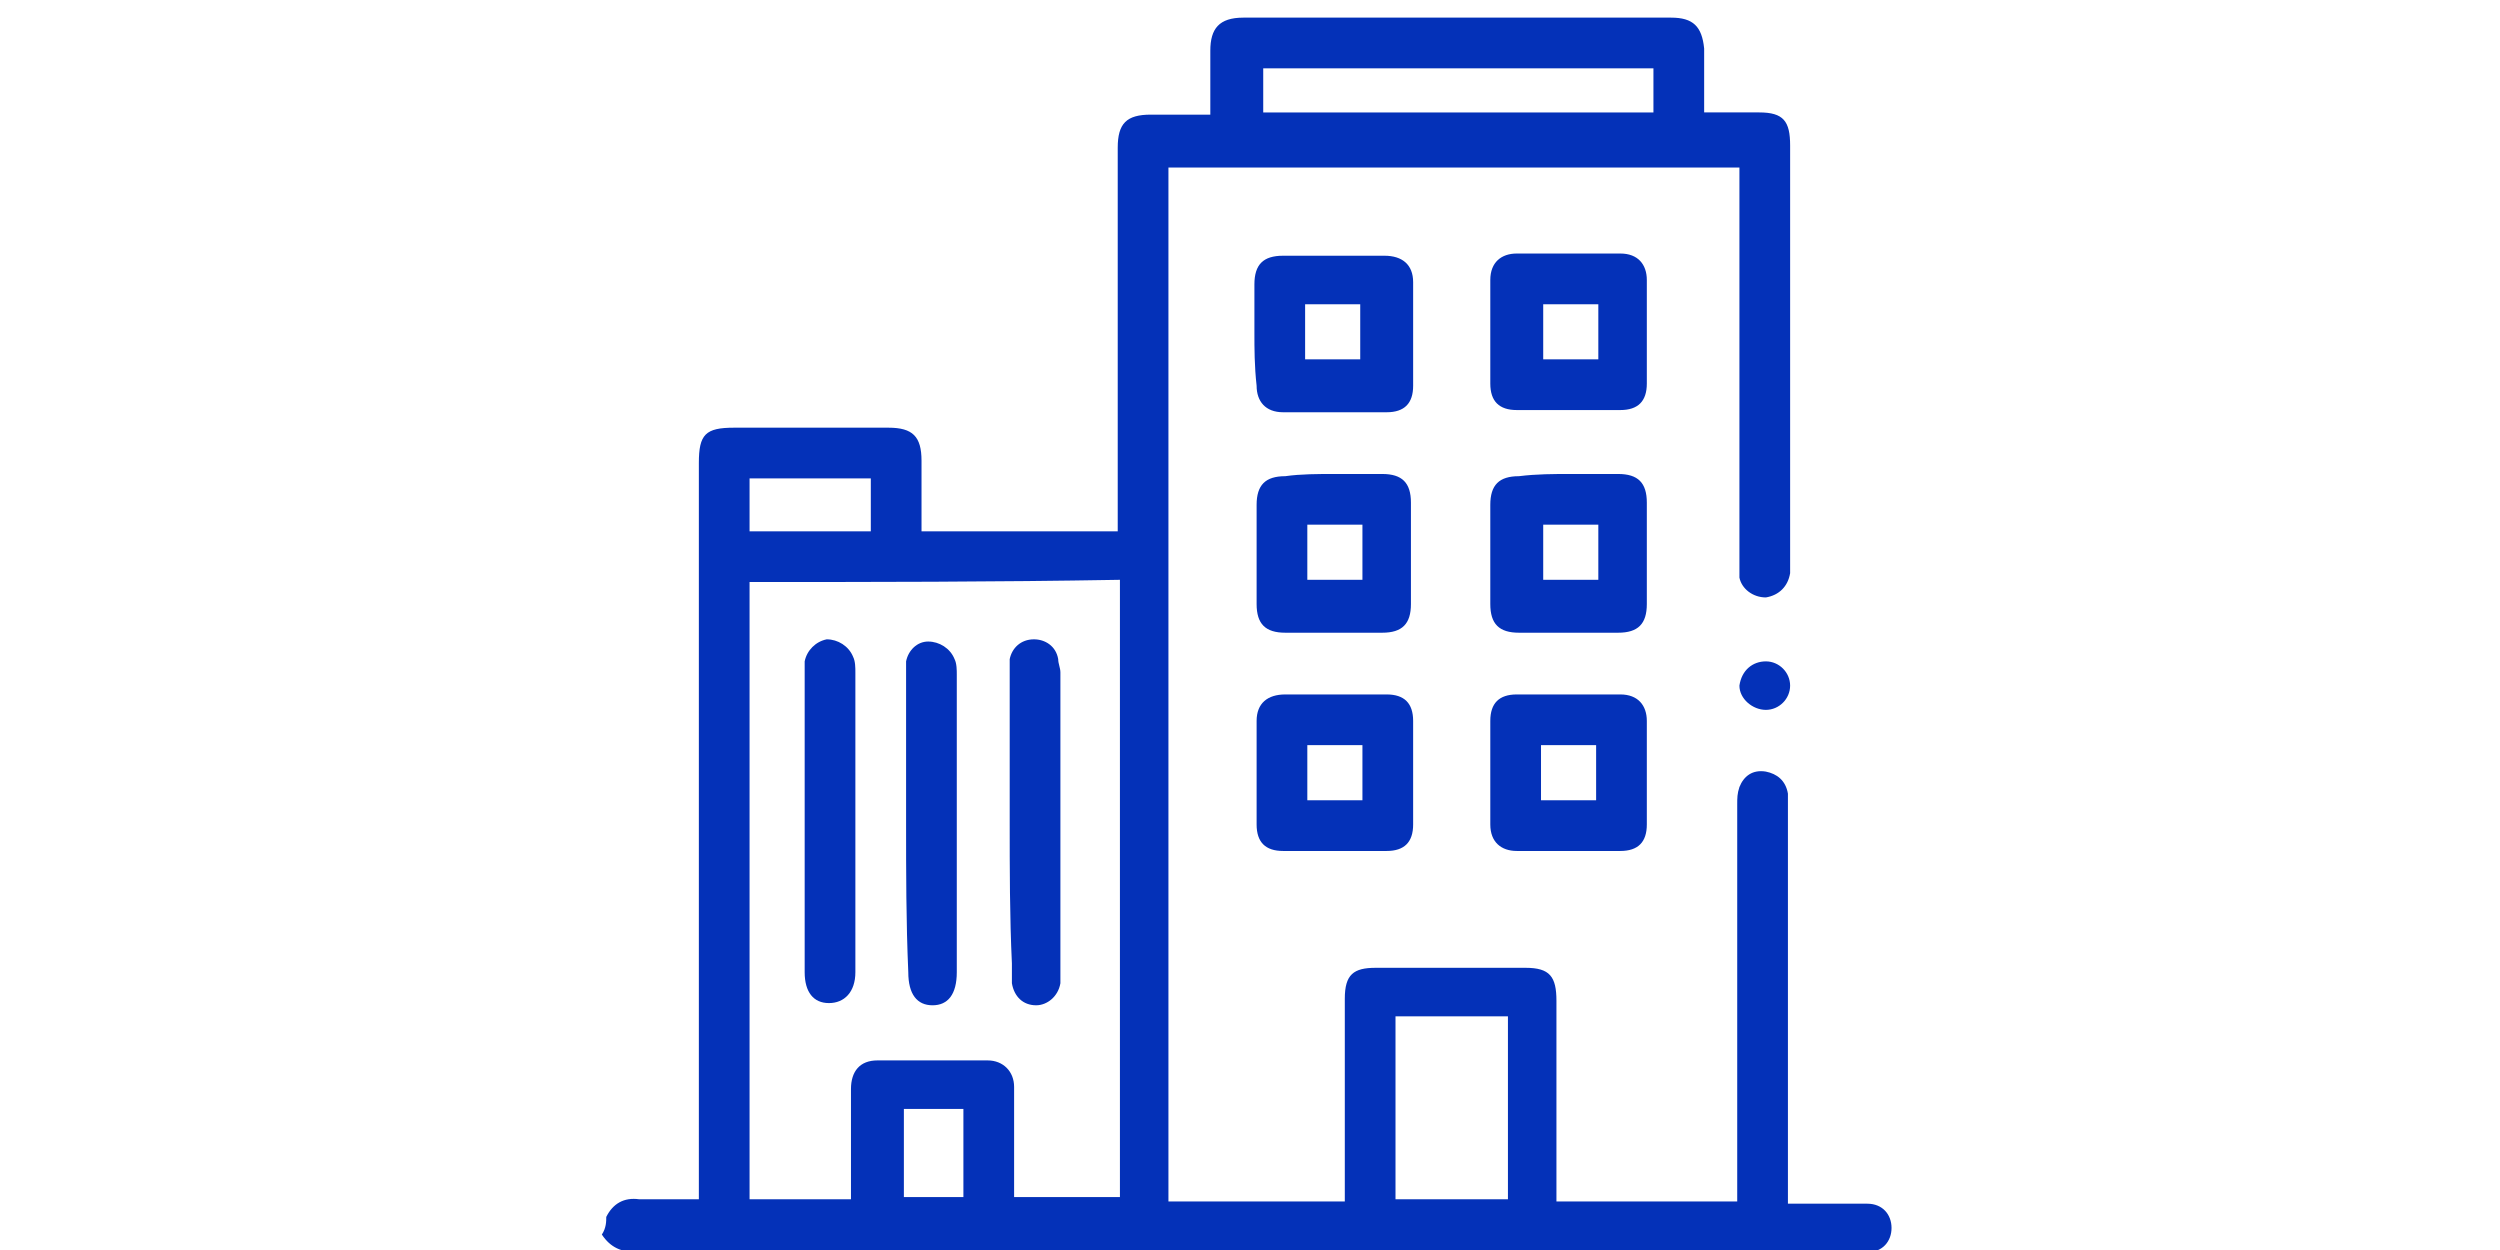 <svg xmlns="http://www.w3.org/2000/svg" xmlns:xlink="http://www.w3.org/1999/xlink" id="Layer_1" x="0px" y="0px" viewBox="0 0 113.4 56.7" style="enable-background:new 0 0 113.4 56.7;" xml:space="preserve"><style type="text/css">	.st0{fill:#0431b8;}</style><g>	<path class="st0" d="M27.5,55.2c0.3-0.6,0.8-0.9,1.5-0.8c0.9,0,1.7,0,2.7,0c0-0.3,0-0.5,0-0.8c0-10.9,0-21.8,0-32.6  c0-1.3,0.3-1.6,1.6-1.6c2.3,0,4.7,0,7,0c1.1,0,1.5,0.4,1.5,1.5c0,1,0,2.1,0,3.2c3,0,5.9,0,8.9,0c0-0.2,0-0.4,0-0.6  c0-5.6,0-11.2,0-16.8c0-1.1,0.4-1.5,1.5-1.5c0.9,0,1.8,0,2.7,0c0-1,0-2,0-2.9c0-1,0.4-1.5,1.5-1.5c6.5,0,12.9,0,19.4,0  c1,0,1.4,0.4,1.5,1.4c0,0.9,0,1.9,0,2.9c0.9,0,1.7,0,2.5,0c1.1,0,1.4,0.4,1.4,1.5c0,6.3,0,12.7,0,19c0,0.1,0,0.3,0,0.4  c-0.1,0.6-0.5,1-1.1,1.1c-0.6,0-1.1-0.4-1.2-0.9c0-0.2,0-0.4,0-0.6c0-5.8,0-11.5,0-17.3c0-0.2,0-0.5,0-0.7c-8.6,0-17.2,0-25.9,0  c0,15.6,0,31.3,0,46.9c2.6,0,5.2,0,8,0c0-0.2,0-0.4,0-0.6c0-2.9,0-5.7,0-8.6c0-1.1,0.4-1.4,1.4-1.4c2.3,0,4.6,0,6.8,0  c1.1,0,1.4,0.4,1.4,1.5c0,2.8,0,5.7,0,8.5c0,0.2,0,0.4,0,0.6c2.8,0,5.4,0,8.2,0c0-0.2,0-0.5,0-0.7c0-5.8,0-11.5,0-17.3  c0-0.3,0-0.5,0.1-0.8c0.2-0.5,0.6-0.8,1.2-0.7c0.5,0.1,0.9,0.4,1,1c0,0.2,0,0.4,0,0.6c0,5.7,0,11.4,0,17.2c0,0.2,0,0.5,0,0.8  c0.5,0,0.9,0,1.4,0c0.7,0,1.4,0,2.2,0c0.7,0,1.1,0.5,1.1,1.1c0,0.6-0.4,1.1-1.1,1.1c-0.2,0-0.3,0-0.5,0c-18.4,0-36.8,0-55.3,0  c-0.7,0-1.2-0.2-1.6-0.8C27.5,55.7,27.5,55.4,27.5,55.2z M34,26.4c0,9.4,0,18.7,0,28c1.5,0,3,0,4.6,0c0-0.2,0-0.4,0-0.6  c0-1.5,0-2.9,0-4.4c0-0.8,0.4-1.3,1.2-1.3c1.7,0,3.3,0,5,0c0.7,0,1.2,0.5,1.2,1.2c0,1.1,0,2.3,0,3.4c0,0.5,0,1.1,0,1.6  c1.6,0,3.2,0,4.8,0c0-9.3,0-18.6,0-28C45.1,26.4,39.6,26.4,34,26.4z M68.4,46.1c-1.7,0-3.4,0-5.1,0c0,2.8,0,5.5,0,8.3  c1.7,0,3.4,0,5.1,0C68.4,51.6,68.4,48.9,68.4,46.1z M57.3,5.1c5.9,0,11.8,0,17.7,0c0-0.7,0-1.3,0-2c-5.9,0-11.8,0-17.7,0  C57.3,3.8,57.3,4.4,57.3,5.1z M39.5,24.1c0-0.8,0-1.6,0-2.4c-1.9,0-3.7,0-5.5,0c0,0.8,0,1.6,0,2.4C35.9,24.1,37.7,24.1,39.5,24.1z   M41,50.3c0,1.4,0,2.7,0,4c0.9,0,1.8,0,2.7,0c0-1.4,0-2.7,0-4C42.7,50.3,41.9,50.3,41,50.3z" fill="#000000"></path>	<path class="st0" d="M67.6,35c0-0.8,0-1.5,0-2.3c0-0.8,0.4-1.2,1.2-1.2c1.6,0,3.1,0,4.7,0c0.8,0,1.2,0.5,1.2,1.2c0,1.6,0,3.1,0,4.7  c0,0.8-0.4,1.2-1.2,1.2c-1.6,0-3.2,0-4.7,0c-0.7,0-1.2-0.4-1.2-1.2C67.6,36.6,67.6,35.8,67.6,35z M72.4,36.3c0-0.9,0-1.7,0-2.5  c-0.8,0-1.6,0-2.5,0c0,0.8,0,1.6,0,2.5C70.8,36.3,71.6,36.3,72.4,36.3z" fill="#000000"></path>	<path class="st0" d="M60.5,38.6c-0.8,0-1.6,0-2.3,0c-0.8,0-1.2-0.4-1.2-1.2c0-1.6,0-3.1,0-4.7c0-0.8,0.5-1.2,1.3-1.2  c1.5,0,3.1,0,4.6,0c0.8,0,1.2,0.4,1.2,1.2c0,1.6,0,3.2,0,4.7c0,0.8-0.4,1.2-1.2,1.2C62,38.6,61.3,38.6,60.5,38.6z M59.3,33.8  c0,0.9,0,1.7,0,2.5c0.8,0,1.6,0,2.5,0c0-0.8,0-1.6,0-2.5C60.9,33.8,60.1,33.8,59.3,33.8z" fill="#000000"></path>	<path class="st0" d="M56.9,15.1c0-0.7,0-1.5,0-2.2c0-0.9,0.4-1.3,1.3-1.3c1.5,0,3,0,4.6,0c0.8,0,1.3,0.4,1.3,1.2c0,1.6,0,3.1,0,4.7  c0,0.8-0.4,1.2-1.2,1.2c-1.6,0-3.2,0-4.7,0c-0.8,0-1.2-0.5-1.2-1.2C56.9,16.6,56.9,15.8,56.9,15.1z M61.7,16.3c0-0.9,0-1.7,0-2.5  c-0.9,0-1.7,0-2.5,0c0,0.8,0,1.7,0,2.5C60.1,16.3,60.9,16.3,61.7,16.3z" fill="#000000"></path>	<path class="st0" d="M74.7,15.1c0,0.8,0,1.6,0,2.3c0,0.8-0.4,1.2-1.2,1.2c-1.6,0-3.2,0-4.7,0c-0.8,0-1.2-0.4-1.2-1.2  c0-1.6,0-3.1,0-4.7c0-0.8,0.5-1.2,1.2-1.2c1.6,0,3.1,0,4.7,0c0.8,0,1.2,0.5,1.2,1.2C74.7,13.5,74.7,14.3,74.7,15.1z M70,13.8  c0,0.9,0,1.7,0,2.5c0.9,0,1.7,0,2.5,0c0-0.9,0-1.7,0-2.5C71.6,13.8,70.8,13.8,70,13.8z" fill="#000000"></path>	<path class="st0" d="M60.5,21.5c0.7,0,1.5,0,2.2,0c0.9,0,1.3,0.4,1.3,1.3c0,1.5,0,3,0,4.6c0,0.9-0.4,1.3-1.3,1.3c-1.5,0-3,0-4.4,0  c-0.9,0-1.3-0.4-1.3-1.3c0-1.5,0-3,0-4.5c0-0.9,0.4-1.3,1.3-1.3C59,21.5,59.8,21.5,60.5,21.5z M59.3,23.8c0,0.8,0,1.7,0,2.5  c0.8,0,1.7,0,2.5,0c0-0.8,0-1.6,0-2.5C60.9,23.8,60.1,23.8,59.3,23.8z" fill="#000000"></path>	<path class="st0" d="M71.2,21.5c0.7,0,1.5,0,2.2,0c0.9,0,1.3,0.4,1.3,1.3c0,1.5,0,3,0,4.6c0,0.9-0.4,1.3-1.3,1.3c-1.5,0-3,0-4.5,0  c-0.9,0-1.3-0.4-1.3-1.3c0-1.5,0-3,0-4.5c0-0.9,0.4-1.3,1.3-1.3C69.7,21.5,70.5,21.5,71.2,21.5z M70,23.8c0,0.9,0,1.7,0,2.5  c0.9,0,1.7,0,2.5,0c0-0.8,0-1.7,0-2.5C71.6,23.8,70.8,23.8,70,23.8z" fill="#000000"></path>	<path class="st0" d="M80.1,30c0.6,0,1.1,0.5,1.1,1.1c0,0.6-0.5,1.1-1.1,1.1c-0.6,0-1.2-0.5-1.2-1.1C79,30.4,79.5,30,80.1,30z" fill="#000000"></path>	<path class="st0" d="M36.5,37.3c0-2.2,0-4.4,0-6.7c0-0.2,0-0.4,0-0.6c0.1-0.5,0.5-0.9,1-1c0.5,0,1,0.3,1.2,0.8  c0.1,0.2,0.1,0.5,0.1,0.7c0,4.5,0,9,0,13.4c0,0.1,0,0.1,0,0.2c0,0.9-0.5,1.4-1.2,1.4c-0.7,0-1.1-0.5-1.1-1.4  C36.5,41.9,36.5,39.6,36.5,37.3z" fill="#000000"></path>	<path class="st0" d="M41.1,37.3c0-2.2,0-4.5,0-6.7c0-0.2,0-0.4,0-0.6c0.1-0.5,0.5-0.9,1-0.9c0.5,0,1,0.3,1.2,0.8  c0.1,0.2,0.1,0.5,0.1,0.7c0,4.5,0,9,0,13.4c0,0,0,0,0,0.1c0,1-0.4,1.5-1.1,1.5c-0.7,0-1.1-0.5-1.1-1.5  C41.1,41.8,41.1,39.6,41.1,37.3z" fill="#000000"></path>	<path class="st0" d="M45.8,37.3c0-2.2,0-4.4,0-6.7c0-0.2,0-0.5,0-0.7c0.1-0.5,0.5-0.9,1.1-0.9c0.5,0,1,0.3,1.1,0.9  c0,0.2,0.1,0.4,0.1,0.6c0,4.5,0,9.1,0,13.6c0,0.2,0,0.3,0,0.5c-0.1,0.6-0.6,1-1.1,1c-0.6,0-1-0.4-1.1-1c0-0.3,0-0.6,0-0.9  C45.8,41.6,45.8,39.4,45.8,37.3z" fill="#000000"></path></g></svg>